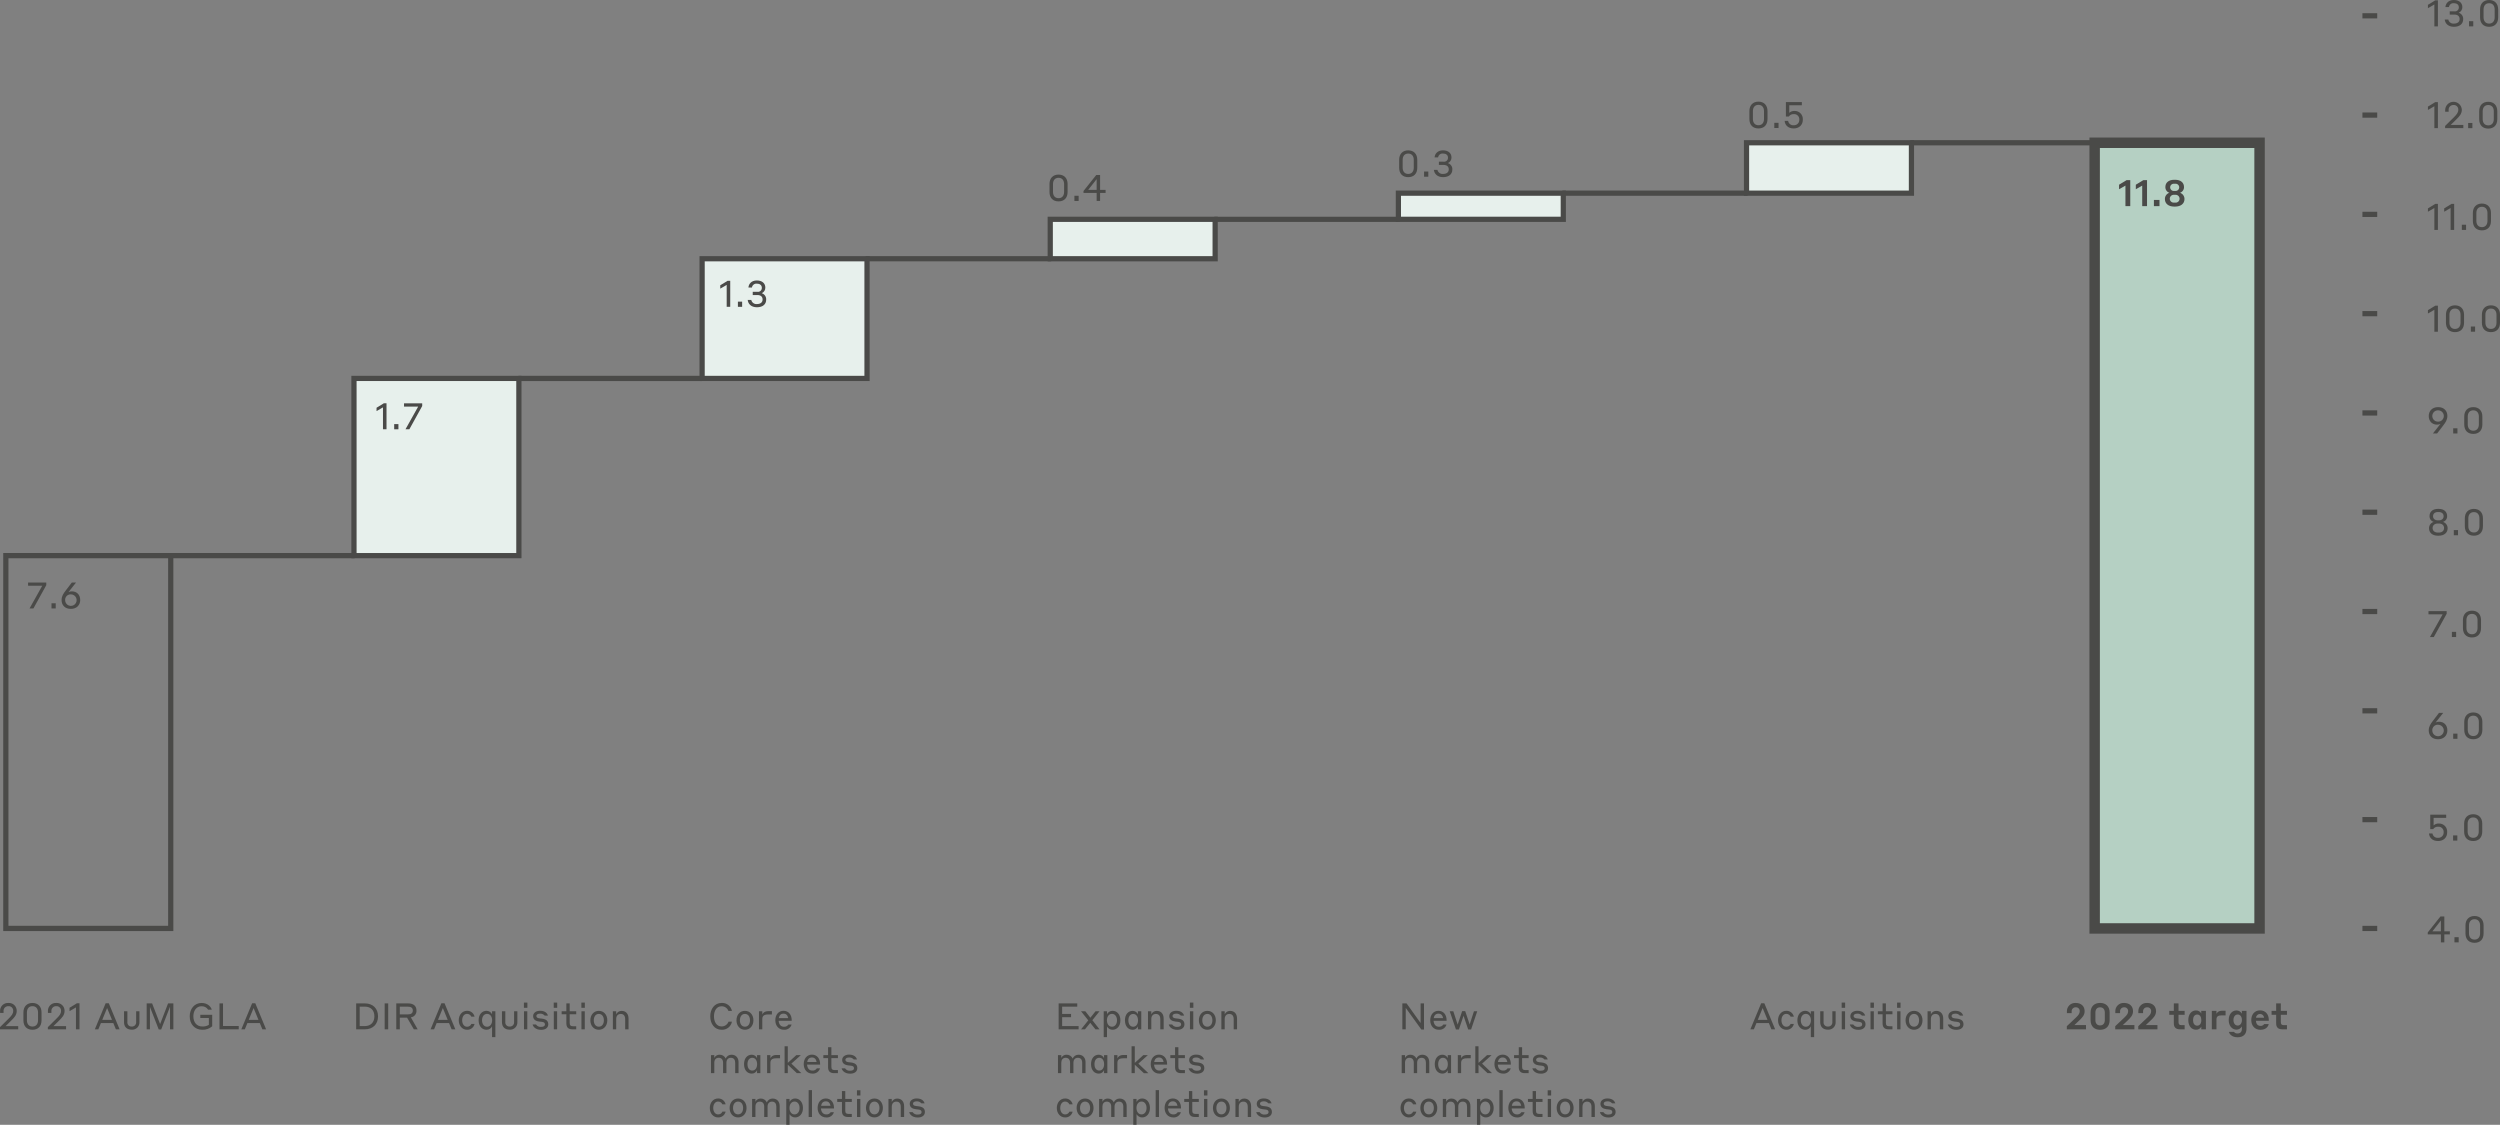 <?xml version="1.0" encoding="UTF-8"?>
<svg xmlns="http://www.w3.org/2000/svg" viewBox="0 0 883.598 397.554">
  <rect x="0" y="0" width="883.598" height="397.554" fill="#808080" stroke="none"/>
  <g id="Layer_1" data-name="Layer 1"/>
  <g id="Layer_2" data-name="Layer 2">
    <g id="Layer_1-2" data-name="Layer 1">
      <path d="M798.621,50.46h-58.284V328.147h58.284V50.46Z" style="fill: #b5d0c3; stroke: #4a4a48; stroke-width: 3.689px;"/>
      <path d="M675.575,50.46h-58.284v17.816h58.284v-17.816Z" style="fill: #e7f0ec; stroke: #4a4a48; stroke-width: 1.845px;"/>
      <path d="M552.528,68.276h-58.284v9.237h58.284v-9.237Z" style="fill: #e7f0ec; stroke: #4a4a48; stroke-width: 1.845px;"/>
      <path d="M429.483,77.513h-58.284v13.937h58.284v-13.937Z" style="fill: #e7f0ec; stroke: #4a4a48; stroke-width: 1.845px;"/>
      <path d="M306.438,91.45h-58.284v42.301h58.284v-42.301Z" style="fill: #e7f0ec; stroke: #4a4a48; stroke-width: 1.845px;"/>
      <path d="M183.392,133.751h-58.284v62.633h58.284v-62.633Z" style="fill: #e7f0ec; stroke: #4a4a48; stroke-width: 1.845px;"/>
      <path d="M60.346,196.384H2.062v131.763H60.346V196.384Z" style="fill: none; stroke: #4a4a48; stroke-width: 1.845px;"/>
      <path d="M834.973,328.149h5.229" style="fill: none; stroke: #4a4a48; stroke-width: 1.845px;"/>
      <path d="M834.973,251.228h5.229" style="fill: none; stroke: #4a4a48; stroke-width: 1.845px;"/>
      <path d="M834.973,289.687h5.229" style="fill: none; stroke: #4a4a48; stroke-width: 1.845px;"/>
      <path d="M834.973,216.134h5.229" style="fill: none; stroke: #4a4a48; stroke-width: 1.845px;"/>
      <path d="M834.973,181.043h5.229" style="fill: none; stroke: #4a4a48; stroke-width: 1.845px;"/>
      <path d="M834.973,145.953h5.229" style="fill: none; stroke: #4a4a48; stroke-width: 1.845px;"/>
      <path d="M834.973,110.861h5.229" style="fill: none; stroke: #4a4a48; stroke-width: 1.845px;"/>
      <path d="M834.973,75.769h5.229" style="fill: none; stroke: #4a4a48; stroke-width: 1.845px;"/>
      <path d="M834.973,40.678h5.229" style="fill: none; stroke: #4a4a48; stroke-width: 1.845px;"/>
      <path d="M834.973,5.586h5.229" style="fill: none; stroke: #4a4a48; stroke-width: 1.845px;"/>
      <path d="M675.574,50.46h64.762" style="fill: none; stroke: #4a4a48; stroke-linecap: round; stroke-linejoin: round; stroke-width: 1.845px;"/>
      <path d="M552.528,68.276h64.762" style="fill: none; stroke: #4a4a48; stroke-linecap: round; stroke-linejoin: round; stroke-width: 1.845px;"/>
      <path d="M861.649,9.321h-1.252V1.575l-2.272,1.317V1.704l2.595-1.588h.929V9.321Z" style="fill: #4a4a48;"/>
      <path d="M867.318,9.476c-2.169,0-3.15-1.33-3.254-2.582h1.253c.097,.445,.355,.838,.724,1.105,.369,.267,.824,.388,1.277,.341,1.226,0,2.001-.581,2.001-1.601,0-1.033-.685-1.588-1.872-1.588h-1.614v-1.136h1.652c.202,.029,.408,.012,.602-.049,.195-.061,.374-.164,.523-.303,.15-.138,.267-.308,.342-.498,.076-.189,.108-.393,.095-.596,0-.916-.723-1.446-1.755-1.446-.413-.041-.826,.08-1.151,.338-.326,.258-.538,.632-.592,1.043h-1.239c.064-1.175,.968-2.504,2.969-2.504,1.923,0,3.008,1.059,3.008,2.517,.01,.421-.107,.836-.334,1.19-.228,.354-.557,.632-.944,.798,.485,.15,.906,.46,1.192,.88,.286,.42,.421,.925,.383,1.431,0,1.587-1.201,2.659-3.266,2.659Z" style="fill: #4a4a48;"/>
      <path d="M872.65,7.487h1.498v1.833h-1.498v-1.833Z" style="fill: #4a4a48;"/>
      <path d="M882.953,3.343v2.788c0,2.208-1.304,3.344-3.202,3.344s-3.201-1.136-3.201-3.344V3.343c0-2.104,1.265-3.343,3.201-3.343s3.202,1.239,3.202,3.343Zm-1.24,2.776V3.356c0-1.278-.658-2.22-1.962-2.22s-1.962,.942-1.962,2.22v2.763c0,1.278,.658,2.22,1.962,2.22s1.962-.943,1.962-2.22Z" style="fill: #4a4a48;"/>
      <path d="M861.649,45.294h-1.252v-7.746l-2.272,1.317v-1.188l2.595-1.588h.929v9.205Z" style="fill: #4a4a48;"/>
      <path d="M870.635,45.294h-6.442v-.775l3.099-3.06c.994-.994,1.562-1.665,1.562-2.659,.017-.228-.015-.456-.095-.67-.08-.214-.205-.408-.367-.569-.162-.161-.357-.284-.572-.362-.214-.078-.443-.109-.67-.089-.235-.009-.468,.031-.685,.119-.217,.088-.413,.222-.574,.391-.162,.17-.285,.372-.362,.594-.077,.221-.105,.457-.083,.69v.594h-1.227v-.606c.007-.768,.314-1.504,.856-2.049,.542-.545,1.275-.857,2.043-.869,.769-.012,1.511,.277,2.069,.805,.558,.528,.888,1.253,.919,2.021,0,1.446-.878,2.363-2.001,3.46l-1.937,1.898h4.467v1.136Z" style="fill: #4a4a48;"/>
      <path d="M872.341,43.461h1.497v1.833h-1.497v-1.833Z" style="fill: #4a4a48;"/>
      <path d="M882.643,39.317v2.788c0,2.208-1.304,3.344-3.201,3.344s-3.202-1.136-3.202-3.344v-2.788c0-2.104,1.265-3.343,3.202-3.343s3.201,1.239,3.201,3.343Zm-1.239,2.776v-2.763c0-1.278-.658-2.22-1.962-2.22s-1.963,.942-1.963,2.22v2.763c0,1.278,.659,2.22,1.963,2.22s1.962-.943,1.962-2.22h0Z" style="fill: #4a4a48;"/>
      <path d="M861.649,81.265h-1.252v-7.746l-2.272,1.317v-1.188l2.595-1.588h.929v9.205Z" style="fill: #4a4a48;"/>
      <path d="M867.394,81.265h-1.252v-7.746l-2.272,1.317v-1.188l2.595-1.588h.929v9.205Z" style="fill: #4a4a48;"/>
      <path d="M870.106,79.432h1.498v1.833h-1.498v-1.833Z" style="fill: #4a4a48;"/>
      <path d="M880.408,75.288v2.788c0,2.208-1.304,3.344-3.202,3.344s-3.201-1.136-3.201-3.344v-2.788c0-2.104,1.265-3.343,3.201-3.343s3.202,1.239,3.202,3.343Zm-1.239,2.776v-2.763c0-1.278-.659-2.22-1.963-2.22s-1.962,.942-1.962,2.22v2.763c0,1.278,.658,2.22,1.962,2.22s1.963-.943,1.963-2.22Z" style="fill: #4a4a48;"/>
      <path d="M861.649,117.238h-1.252v-7.745l-2.272,1.316v-1.187l2.595-1.588h.929v9.204Z" style="fill: #4a4a48;"/>
      <path d="M870.893,111.261v2.788c0,2.208-1.304,3.344-3.201,3.344s-3.202-1.136-3.202-3.344v-2.788c0-2.104,1.265-3.343,3.202-3.343s3.201,1.239,3.201,3.343Zm-1.239,2.776v-2.763c0-1.278-.659-2.22-1.962-2.22s-1.963,.942-1.963,2.22v2.763c0,1.278,.659,2.22,1.963,2.22s1.962-.942,1.962-2.22Z" style="fill: #4a4a48;"/>
      <path d="M873.297,115.405h1.497v1.833h-1.497v-1.833Z" style="fill: #4a4a48;"/>
      <path d="M883.598,111.261v2.788c0,2.208-1.304,3.344-3.201,3.344s-3.202-1.136-3.202-3.344v-2.788c0-2.104,1.265-3.343,3.202-3.343s3.201,1.239,3.201,3.343Zm-1.239,2.776v-2.763c0-1.278-.658-2.22-1.962-2.22s-1.963,.942-1.963,2.22v2.763c0,1.278,.659,2.22,1.963,2.22s1.962-.942,1.962-2.22Z" style="fill: #4a4a48;"/>
      <path d="M861.366,153.209h-1.484l2.672-3.395c-.375,.19-.793,.284-1.214,.271-1.704,0-2.93-1.175-2.93-3.072,0-1.756,1.239-3.124,3.305-3.124,2.091,0,3.279,1.316,3.279,3.124,0,1.394-.671,2.336-1.485,3.395l-2.143,2.801Zm.349-4.182c.265,.003,.528-.046,.773-.145,.246-.099,.47-.246,.658-.432,.189-.186,.339-.408,.441-.653,.102-.244,.155-.506,.155-.771s-.053-.528-.155-.772c-.102-.244-.252-.466-.441-.652-.188-.186-.412-.333-.658-.432-.245-.099-.508-.149-.773-.145-.267-.007-.533,.04-.782,.137-.248,.098-.475,.244-.666,.43-.192,.187-.344,.41-.447,.656-.104,.246-.158,.511-.158,.778s.054,.531,.158,.777c.103,.247,.255,.469,.447,.656,.191,.186,.418,.333,.666,.43,.249,.098,.515,.144,.782,.138Z" style="fill: #4a4a48;"/>
      <path d="M867.06,151.376h1.498v1.833h-1.498v-1.833Z" style="fill: #4a4a48;"/>
      <path d="M877.363,147.232v2.788c0,2.208-1.304,3.344-3.202,3.344s-3.201-1.136-3.201-3.344v-2.788c0-2.104,1.265-3.343,3.201-3.343s3.202,1.239,3.202,3.343Zm-1.239,2.776v-2.763c0-1.278-.659-2.22-1.963-2.22s-1.962,.942-1.962,2.22v2.763c0,1.278,.659,2.22,1.962,2.22s1.963-.942,1.963-2.22Z" style="fill: #4a4a48;"/>
      <path d="M861.945,189.338h-.349c-1.911,0-3.085-1.085-3.085-2.634-.005-.501,.152-.99,.447-1.395s.714-.703,1.192-.851c-.438-.134-.818-.41-1.082-.783-.264-.374-.397-.825-.377-1.283,0-1.446,1.046-2.53,2.944-2.53h.336c1.91,0,2.943,1.084,2.943,2.53,.02,.458-.112,.909-.376,1.283-.264,.373-.645,.649-1.083,.783,.479,.148,.897,.446,1.192,.851,.296,.405,.452,.894,.448,1.395,0,1.549-1.201,2.634-3.15,2.634Zm-.336-4.312c-1.084,0-1.833,.62-1.833,1.601s.749,1.6,1.833,1.6h.387c1.098,0,1.833-.619,1.833-1.6s-.735-1.601-1.833-1.601h-.387Zm.026-4.054c-1.033,0-1.704,.581-1.704,1.472s.671,1.472,1.704,1.472h.336c1.032,0,1.704-.582,1.704-1.472s-.672-1.472-1.704-1.472h-.336Z" style="fill: #4a4a48;"/>
      <path d="M867.265,187.35h1.497v1.833h-1.497v-1.833Z" style="fill: #4a4a48;"/>
      <path d="M877.567,183.205v2.789c0,2.208-1.304,3.344-3.201,3.344s-3.202-1.136-3.202-3.344v-2.789c0-2.104,1.265-3.343,3.202-3.343s3.201,1.239,3.201,3.343Zm-1.239,2.776v-2.762c0-1.279-.659-2.221-1.962-2.221s-1.963,.942-1.963,2.221v2.762c0,1.278,.659,2.221,1.963,2.221s1.962-.943,1.962-2.221Z" style="fill: #4a4a48;"/>
      <path d="M860.203,225.154h-1.368l4.492-8.029h-5.009v-1.136h6.429v.942l-4.544,8.223Z" style="fill: #4a4a48;"/>
      <path d="M866.595,223.321h1.497v1.833h-1.497v-1.833Z" style="fill: #4a4a48;"/>
      <path d="M876.897,219.177v2.788c0,2.208-1.304,3.344-3.201,3.344s-3.202-1.136-3.202-3.344v-2.788c0-2.104,1.265-3.343,3.202-3.343s3.201,1.239,3.201,3.343Zm-1.239,2.776v-2.763c0-1.278-.659-2.22-1.962-2.22s-1.963,.942-1.963,2.22v2.763c0,1.277,.659,2.22,1.963,2.22s1.962-.943,1.962-2.22Z" style="fill: #4a4a48;"/>
      <path d="M861.689,261.282c-2.091,0-3.279-1.316-3.279-3.124,0-1.394,.671-2.349,1.485-3.395l2.143-2.801h1.484l-2.672,3.395c.376-.19,.793-.283,1.213-.271,1.704,0,2.931,1.174,2.931,3.072,0,1.756-1.239,3.124-3.305,3.124Zm0-5.137c-.268-.013-.537,.03-.788,.126s-.479,.244-.669,.434c-.191,.189-.34,.416-.438,.667-.098,.25-.143,.518-.132,.786-.005,.405,.111,.803,.332,1.142,.222,.339,.539,.605,.912,.763,.373,.158,.785,.201,1.183,.124,.397-.077,.763-.27,1.051-.556,.287-.285,.483-.65,.562-1.047,.08-.397,.039-.809-.117-1.183-.155-.374-.419-.693-.756-.917-.338-.224-.735-.342-1.14-.339Z" style="fill: #4a4a48;"/>
      <path d="M867.06,259.294h1.498v1.834h-1.498v-1.834Z" style="fill: #4a4a48;"/>
      <path d="M877.363,255.15v2.789c0,2.207-1.304,3.344-3.202,3.344s-3.201-1.137-3.201-3.344v-2.789c0-2.104,1.265-3.343,3.201-3.343s3.202,1.239,3.202,3.343Zm-1.239,2.776v-2.763c0-1.278-.659-2.22-1.963-2.22s-1.962,.942-1.962,2.22v2.763c0,1.278,.659,2.22,1.962,2.22s1.963-.942,1.963-2.22Z" style="fill: #4a4a48;"/>
      <path d="M858.951,287.933h5.628v1.136h-4.441v2.659c.25-.229,.543-.407,.862-.522,.32-.116,.658-.166,.997-.149,.396-.012,.79,.059,1.157,.207,.367,.149,.699,.373,.975,.657s.489,.623,.627,.994c.137,.372,.196,.767,.172,1.163v.141c0,1.782-1.291,3.034-3.215,3.034-2.104,0-3.111-1.29-3.214-2.685h1.226c.068,.465,.312,.886,.683,1.175,.37,.289,.838,.423,1.305,.374,.257,.017,.515-.021,.757-.109,.242-.089,.463-.227,.648-.405,.186-.179,.333-.394,.431-.632,.098-.238,.146-.494,.14-.752v-.129c.013-.259-.029-.518-.125-.76-.095-.242-.242-.46-.429-.64-.188-.18-.412-.318-.657-.403-.245-.086-.506-.118-.765-.094-.338-.024-.676,.042-.98,.192-.304,.15-.562,.378-.749,.66h-1.033v-5.112Z" style="fill: #4a4a48;"/>
      <path d="M867.02,295.265h1.498v1.834h-1.498v-1.834Z" style="fill: #4a4a48;"/>
      <path d="M877.324,291.121v2.789c0,2.207-1.304,3.343-3.202,3.343s-3.201-1.136-3.201-3.343v-2.789c0-2.104,1.265-3.343,3.201-3.343s3.202,1.239,3.202,3.343Zm-1.239,2.776v-2.763c0-1.278-.659-2.22-1.963-2.22s-1.962,.942-1.962,2.22v2.763c0,1.278,.658,2.22,1.962,2.22s1.963-.942,1.963-2.22Z" style="fill: #4a4a48;"/>
      <path d="M863.92,330.244v2.828h-1.213v-2.828h-4.647v-.683l4.492-5.655h1.368v5.254h1.95v1.084h-1.95Zm-1.213-1.084v-3.808l-2.995,3.808h2.995Z" style="fill: #4a4a48;"/>
      <path d="M867.498,331.239h1.497v1.833h-1.497v-1.833Z" style="fill: #4a4a48;"/>
      <path d="M877.799,327.095v2.788c0,2.208-1.303,3.344-3.201,3.344s-3.202-1.136-3.202-3.344v-2.788c0-2.104,1.266-3.344,3.202-3.344s3.201,1.24,3.201,3.344Zm-1.239,2.775v-2.762c0-1.279-.658-2.221-1.962-2.221s-1.962,.942-1.962,2.221v2.762c0,1.278,.658,2.221,1.962,2.221s1.962-.943,1.962-2.221Z" style="fill: #4a4a48;"/>
      <path d="M752.918,72.859h-1.704v-7.268l-2.259,1.291v-1.601l2.685-1.627h1.278v9.205Z" style="fill: #4a4a48;"/>
      <path d="M758.845,72.859h-1.704v-7.268l-2.259,1.291v-1.601l2.685-1.627h1.278v9.205Z" style="fill: #4a4a48;"/>
      <path d="M761.273,70.664h1.976v2.195h-1.976v-2.195Z" style="fill: #4a4a48;"/>
      <path d="M768.773,73.014h-.361c-2.014,0-3.253-1.084-3.253-2.633-.018-.495,.126-.982,.41-1.387,.284-.406,.693-.707,1.165-.859-.427-.141-.796-.419-1.05-.789-.254-.371-.38-.814-.358-1.263,0-1.471,1.098-2.543,3.112-2.543h.348c2.027,0,3.124,1.072,3.124,2.543,.02,.448-.107,.891-.361,1.261-.253,.37-.621,.648-1.046,.792,.469,.156,.875,.459,1.158,.863,.284,.404,.43,.889,.417,1.383,0,1.549-1.239,2.633-3.305,2.633Zm-.31-4.157c-.196-.027-.395-.011-.585,.046s-.365,.154-.514,.284c-.15,.13-.269,.291-.351,.471-.082,.18-.125,.376-.125,.574s.043,.394,.125,.574c.082,.18,.201,.341,.351,.471,.149,.13,.324,.227,.514,.284s.389,.072,.585,.046h.31c.196,.027,.396,.011,.586-.046s.365-.154,.514-.284c.149-.13,.269-.291,.351-.471,.082-.18,.124-.376,.124-.574s-.042-.394-.124-.574c-.082-.18-.202-.341-.351-.471-.149-.13-.324-.227-.514-.284s-.39-.072-.586-.046h-.31Zm.026-3.912c-.182-.028-.368-.016-.545,.035-.177,.051-.341,.139-.481,.259s-.252,.269-.329,.437c-.077,.167-.116,.35-.116,.534s.039,.366,.116,.534c.077,.168,.189,.316,.329,.437s.304,.209,.481,.259c.177,.051,.363,.063,.545,.035h.258c.183,.028,.369,.016,.546-.035,.177-.051,.341-.139,.481-.259,.139-.12,.252-.269,.328-.437,.077-.167,.117-.35,.117-.534s-.04-.366-.117-.534c-.076-.168-.189-.316-.328-.437-.14-.12-.304-.209-.481-.259-.177-.051-.363-.063-.546-.035h-.258Z" style="fill: #4a4a48;"/>
      <path d="M624.706,39.267v2.788c0,2.207-1.304,3.343-3.202,3.343s-3.201-1.136-3.201-3.343v-2.788c0-2.104,1.265-3.343,3.201-3.343s3.202,1.239,3.202,3.343Zm-1.24,2.775v-2.762c0-1.278-.658-2.22-1.962-2.22s-1.962,.942-1.962,2.22v2.762c0,1.278,.658,2.22,1.962,2.22s1.962-.942,1.962-2.22h0Z" style="fill: #4a4a48;"/>
      <path d="M627.107,43.411h1.498v1.832h-1.498v-1.832Z" style="fill: #4a4a48;"/>
      <path d="M631.214,36.079h5.629v1.136h-4.441v2.659c.25-.23,.543-.407,.862-.523,.319-.115,.658-.166,.997-.149,.396-.012,.79,.059,1.157,.208,.367,.149,.699,.372,.975,.657,.275,.284,.489,.623,.626,.994,.138,.371,.197,.767,.173,1.163v.142c0,1.781-1.291,3.033-3.215,3.033-2.104,0-3.111-1.291-3.214-2.685h1.226c.067,.465,.312,.886,.682,1.174,.371,.289,.839,.423,1.306,.375,.257,.016,.515-.021,.757-.11,.241-.089,.462-.226,.648-.405,.186-.178,.332-.393,.43-.632,.099-.238,.146-.494,.14-.751v-.129c.014-.259-.028-.519-.124-.761-.096-.242-.242-.46-.429-.64-.188-.18-.412-.318-.657-.403s-.506-.118-.765-.094c-.338-.024-.676,.043-.98,.192-.304,.15-.563,.378-.75,.66h-1.033v-5.112Z" style="fill: #4a4a48;"/>
      <path d="M500.918,56.483v2.788c0,2.207-1.304,3.343-3.202,3.343s-3.201-1.136-3.201-3.343v-2.788c0-2.104,1.265-3.343,3.201-3.343s3.202,1.239,3.202,3.343Zm-1.24,2.775v-2.762c0-1.278-.658-2.22-1.962-2.22s-1.962,.942-1.962,2.22v2.762c0,1.278,.658,2.22,1.962,2.22s1.962-.942,1.962-2.22h0Z" style="fill: #4a4a48;"/>
      <path d="M503.319,60.627h1.498v1.832h-1.498v-1.832Z" style="fill: #4a4a48;"/>
      <path d="M510.047,62.614c-2.169,0-3.15-1.329-3.253-2.582h1.252c.097,.445,.355,.839,.724,1.105,.369,.267,.824,.388,1.277,.34,1.226,0,2.001-.581,2.001-1.601,0-1.033-.684-1.588-1.872-1.588h-1.614v-1.136h1.653c.202,.029,.407,.012,.602-.049s.373-.164,.523-.303c.149-.139,.266-.309,.342-.498,.075-.189,.108-.393,.095-.596,0-.916-.723-1.446-1.756-1.446-.413-.041-.825,.08-1.151,.338-.325,.258-.537,.632-.592,1.043h-1.239c.065-1.174,.968-2.504,2.969-2.504,1.924,0,3.008,1.058,3.008,2.517,.01,.421-.106,.836-.334,1.19-.228,.354-.557,.632-.944,.798,.486,.15,.906,.46,1.192,.88,.287,.42,.422,.925,.383,1.431,0,1.588-1.2,2.659-3.266,2.659Z" style="fill: #4a4a48;"/>
      <path d="M377.334,65.049v2.788c0,2.207-1.304,3.343-3.202,3.343s-3.201-1.136-3.201-3.343v-2.788c0-2.104,1.265-3.344,3.201-3.344s3.202,1.239,3.202,3.344Zm-1.24,2.775v-2.763c0-1.278-.658-2.22-1.962-2.22s-1.962,.943-1.962,2.22v2.763c0,1.278,.658,2.221,1.962,2.221s1.962-.942,1.962-2.221Z" style="fill: #4a4a48;"/>
      <path d="M379.735,69.192h1.498v1.833h-1.498v-1.833Z" style="fill: #4a4a48;"/>
      <path d="M388.812,68.199v2.827h-1.214v-2.827h-4.647v-.685l4.493-5.654h1.368v5.254h1.949v1.084h-1.949Zm-1.214-1.084v-3.809l-2.994,3.809h2.994Z" style="fill: #4a4a48;"/>
      <path d="M258.092,108.446h-1.253v-7.745l-2.272,1.316v-1.187l2.595-1.588h.93v9.204Z" style="fill: #4a4a48;"/>
      <path d="M260.803,106.613h1.497v1.833h-1.497v-1.833Z" style="fill: #4a4a48;"/>
      <path d="M267.53,108.601c-2.168,0-3.149-1.329-3.253-2.582h1.252c.098,.445,.355,.839,.725,1.106,.369,.266,.823,.388,1.276,.34,1.227,0,2.001-.581,2.001-1.601,0-1.032-.684-1.587-1.871-1.587h-1.614v-1.136h1.652c.202,.028,.408,.012,.602-.049,.195-.061,.373-.164,.523-.303,.15-.138,.267-.308,.342-.498,.076-.189,.108-.393,.095-.596,0-.917-.723-1.446-1.755-1.446-.413-.041-.826,.08-1.151,.338-.325,.258-.538,.632-.592,1.043h-1.239c.064-1.174,.968-2.504,2.969-2.504,1.923,0,3.008,1.058,3.008,2.517,.01,.421-.107,.836-.335,1.19-.227,.355-.556,.633-.943,.798,.485,.15,.906,.46,1.192,.88,.286,.42,.421,.924,.383,1.431,0,1.588-1.201,2.659-3.267,2.659Z" style="fill: #4a4a48;"/>
      <path d="M11.809,215.051h-1.368l4.493-8.029h-5.009v-1.136h6.429v.942l-4.544,8.223Z" style="fill: #4a4a48;"/>
      <path d="M18.2,213.218h1.497v1.833h-1.497v-1.833Z" style="fill: #4a4a48;"/>
      <path d="M25.043,215.206c-2.091,0-3.279-1.317-3.279-3.124,0-1.394,.671-2.349,1.485-3.395l2.143-2.801h1.485l-2.672,3.395c.375-.19,.793-.284,1.213-.271,1.704,0,2.93,1.175,2.93,3.072,0,1.756-1.239,3.124-3.305,3.124Zm0-5.138c-.269-.013-.537,.03-.788,.127-.251,.096-.479,.244-.67,.433-.191,.19-.34,.417-.438,.667-.098,.251-.143,.519-.132,.787-.005,.405,.11,.803,.332,1.142s.539,.604,.912,.762c.373,.158,.785,.202,1.182,.125,.398-.077,.764-.27,1.051-.556,.287-.285,.483-.65,.562-1.047,.079-.398,.039-.809-.117-1.183-.156-.375-.419-.694-.757-.917-.338-.224-.734-.342-1.139-.34Z" style="fill: #4a4a48;"/>
      <path d="M136.61,151.729h-1.252v-7.746l-2.272,1.317v-1.188l2.595-1.588h.929v9.205Z" style="fill: #4a4a48;"/>
      <path d="M139.321,149.896h1.498v1.833h-1.498v-1.833Z" style="fill: #4a4a48;"/>
      <path d="M144.681,151.729h-1.369l4.493-8.03h-5.009v-1.136h6.429v.942l-4.544,8.224Z" style="fill: #4a4a48;"/>
      <path d="M6.442,363.803H0v-.774l3.098-3.06c.994-.994,1.562-1.665,1.562-2.659,.017-.228-.015-.457-.094-.67-.08-.214-.205-.409-.367-.569-.162-.161-.357-.285-.572-.363-.215-.078-.443-.108-.671-.089-.234-.01-.468,.031-.685,.119-.217,.088-.413,.222-.574,.391-.161,.17-.285,.373-.361,.594-.077,.221-.105,.457-.084,.69v.594H.026v-.607c-.023-.39,.037-.781,.176-1.146,.139-.365,.355-.697,.632-.972,.277-.276,.609-.49,.975-.628,.366-.137,.757-.196,1.147-.171,.384-.029,.771,.024,1.134,.154s.695,.335,.973,.602c.279,.266,.498,.588,.645,.945,.146,.357,.216,.74,.205,1.126,0,1.446-.878,2.362-2.001,3.459l-1.936,1.898H6.442v1.136Z" style="fill: #4a4a48;"/>
      <path d="M14.679,357.826v2.789c0,2.207-1.304,3.343-3.201,3.343s-3.201-1.136-3.201-3.343v-2.789c0-2.104,1.265-3.343,3.201-3.343s3.201,1.239,3.201,3.343Zm-1.239,2.776v-2.763c0-1.278-.658-2.22-1.962-2.22s-1.962,.942-1.962,2.22v2.763c0,1.278,.658,2.22,1.962,2.22s1.962-.942,1.962-2.22Z" style="fill: #4a4a48;"/>
      <path d="M23.356,363.803h-6.442v-.774l3.098-3.06c.994-.994,1.562-1.665,1.562-2.659,.017-.228-.015-.457-.095-.67-.08-.214-.205-.409-.367-.569-.162-.161-.357-.285-.572-.363-.214-.078-.443-.108-.671-.089-.234-.01-.468,.031-.685,.119-.217,.088-.413,.222-.574,.391-.161,.17-.285,.373-.361,.594-.077,.221-.105,.457-.084,.69v.594h-1.226v-.607c-.023-.39,.037-.781,.176-1.146,.139-.365,.355-.697,.632-.972,.277-.276,.609-.49,.975-.628,.366-.137,.757-.196,1.147-.171,.384-.029,.771,.024,1.134,.154,.363,.13,.694,.335,.973,.602,.279,.266,.498,.588,.645,.945,.146,.357,.216,.74,.205,1.126,0,1.446-.878,2.362-2.001,3.459l-1.936,1.898h4.467v1.136Z" style="fill: #4a4a48;"/>
      <path d="M28.096,363.803h-1.252v-7.745l-2.272,1.317v-1.188l2.595-1.588h.93v9.204Z" style="fill: #4a4a48;"/>
      <path d="M40.051,361.596h-4.389l-.904,2.207h-1.239l3.821-9.217h1.11l3.821,9.217h-1.317l-.904-2.207Zm-.478-1.136l-1.717-4.183-1.717,4.183h3.434Z" style="fill: #4a4a48;"/>
      <path d="M43.834,361.273v-3.847h1.188v3.782c-.026,.213-.004,.429,.063,.632,.068,.203,.18,.389,.328,.543,.148,.155,.329,.274,.529,.35,.2,.076,.415,.107,.628,.089,.213,.014,.426-.019,.624-.096,.199-.077,.378-.197,.526-.35,.148-.154,.26-.338,.329-.54,.069-.201,.093-.416,.07-.628v-3.782h1.162v3.847c.017,.358-.042,.716-.174,1.05-.131,.333-.331,.635-.587,.886-.256,.251-.562,.446-.898,.57-.336,.125-.695,.177-1.053,.154-1.807,0-2.737-1.072-2.737-2.66Z" style="fill: #4a4a48;"/>
      <path d="M56.591,361.944l2.814-7.306h1.872v9.165h-1.188v-7.978l-3.124,8.03h-.865l-3.098-7.952v7.9h-1.162v-9.165h1.924l2.827,7.306Z" style="fill: #4a4a48;"/>
      <path d="M71.479,363.958c-2.698,0-4.428-2.001-4.428-4.75,0-2.685,1.717-4.725,4.183-4.725,2.414,0,3.408,1.613,3.615,2.362h-1.291c-.25-.385-.595-.698-1.003-.908-.408-.211-.863-.311-1.321-.292-1.82,0-2.892,1.561-2.892,3.563,0,2.143,1.213,3.589,3.137,3.589,.82,.048,1.635-.155,2.337-.582v-2.427h-3.021v-1.122h4.208v4.066c-.974,.845-2.236,1.284-3.524,1.226Z" style="fill: #4a4a48;"/>
      <path d="M84.376,363.803h-6.803v-9.165h1.252v7.99h5.551v1.175Z" style="fill: #4a4a48;"/>
      <path d="M91.827,361.596h-4.389l-.904,2.207h-1.239l3.821-9.217h1.11l3.821,9.217h-1.316l-.904-2.207Zm-.478-1.136l-1.717-4.183-1.717,4.183h3.433Z" style="fill: #4a4a48;"/>
      <path d="M503.3,363.868h-.943l-5.512-7.629v7.564h-1.201v-9.165h1.498l4.957,6.945v-6.945h1.201v9.23Z" style="fill: #4a4a48;"/>
      <path d="M511.292,360.602v.181h-4.608c.064,1.187,.697,2.104,1.833,2.104,.315,.032,.634-.024,.919-.163,.285-.139,.526-.356,.695-.625h1.123c-.17,.58-.535,1.082-1.035,1.422-.499,.339-1.101,.494-1.702,.437-1.859,0-3.021-1.471-3.021-3.343,0-1.949,1.136-3.357,2.905-3.357,1.729,0,2.891,1.317,2.891,3.344Zm-4.57-.749h3.331c-.194-1.02-.736-1.588-1.652-1.588-.969,0-1.511,.607-1.679,1.588h0Z" style="fill: #4a4a48;"/>
      <path d="M517.271,359.014l-1.639,4.841h-1.046l-2.194-6.429h1.265l1.536,4.712,1.588-4.763h1.084l1.575,4.699,1.51-4.648h1.162l-2.168,6.429h-1.033l-1.64-4.841Z" style="fill: #4a4a48;"/>
      <path d="M496.587,379.298h-1.175v-6.377h1.175v.993c.16-.348,.419-.642,.745-.844s.705-.303,1.088-.292c.46-.023,.916,.094,1.308,.336,.392,.242,.701,.598,.887,1.02,.163-.408,.447-.756,.814-.999,.367-.242,.799-.366,1.238-.357,1.575,0,2.492,1.124,2.492,2.634v3.886h-1.188v-3.666c0-1.072-.503-1.769-1.536-1.769-1.02,0-1.562,.736-1.562,1.769v3.666h-1.188v-3.666c0-1.072-.529-1.769-1.549-1.769s-1.549,.736-1.549,1.769v3.666Z" style="fill: #4a4a48;"/>
      <path d="M511.692,378.252c-.156,.369-.421,.683-.761,.897-.339,.215-.735,.321-1.136,.304-1.524,0-2.698-1.227-2.698-3.331s1.174-3.344,2.698-3.344c.399-.007,.791,.104,1.128,.317,.337,.213,.605,.521,.769,.884v-1.059h1.175v6.378h-1.175v-1.046Zm-1.678-4.389c-1.11,0-1.704,.981-1.704,2.259s.594,2.259,1.704,2.259c1.085,0,1.704-.981,1.704-2.259s-.619-2.259-1.704-2.259Z" style="fill: #4a4a48;"/>
      <path d="M516.42,379.298h-1.175v-6.377h1.175v1.148c.168-.477,.736-1.2,2.169-1.2h1.226v1.174h-1.33c-1.484,0-2.065,.53-2.065,1.653v3.602Z" style="fill: #4a4a48;"/>
      <path d="M522.565,376.303v2.995h-1.136v-9.502h1.136v5.861l3.008-2.736h1.613l-3.356,3.007,3.524,3.37h-1.588l-3.201-2.995Z" style="fill: #4a4a48;"/>
      <path d="M533.991,376.096v.181h-4.609c.064,1.188,.697,2.104,1.833,2.104,.316,.033,.634-.024,.919-.163,.286-.139,.526-.355,.695-.624h1.123c-.169,.579-.535,1.082-1.035,1.421-.499,.339-1.101,.494-1.702,.438-1.859,0-3.021-1.472-3.021-3.344,0-1.949,1.136-3.357,2.905-3.357,1.73,0,2.892,1.317,2.892,3.344Zm-4.57-.749h3.33c-.193-1.02-.736-1.588-1.652-1.588-.968,0-1.511,.607-1.678,1.588Z" style="fill: #4a4a48;"/>
      <path d="M540.28,379.298h-1.369c-1.407,0-2.117-.697-2.117-2.079v-3.24h-1.665v-1.058h1.665v-2.789h1.175v2.789h2.311v1.058h-2.311v2.995c0,.878,.271,1.239,1.239,1.239h1.072v1.085Z" style="fill: #4a4a48;"/>
      <path d="M543.908,376.548c-1.252-.142-2.13-.736-2.13-1.911,0-1.136,1.007-1.897,2.453-1.897,2.091,0,2.634,1.2,2.801,1.716h-1.161c-.199-.237-.451-.425-.736-.546-.285-.121-.595-.173-.904-.151-.878,0-1.304,.362-1.304,.827,0,.477,.375,.748,1.136,.839l.891,.103c1.51,.194,2.182,.852,2.182,2.001,0,1.11-.878,1.95-2.518,1.95-2.155,0-2.917-1.317-3.02-1.898h1.2c.194,.297,.467,.534,.789,.685,.321,.151,.679,.208,1.031,.167,.917,0,1.343-.349,1.343-.852,0-.555-.297-.839-1.136-.93l-.917-.103Z" style="fill: #4a4a48;"/>
      <path d="M497.904,389.331c-1.02,0-1.692,.981-1.692,2.272,0,1.278,.672,2.272,1.704,2.272,.327,.016,.65-.07,.925-.246s.489-.432,.612-.735h1.136c-.131,.603-.471,1.14-.96,1.516-.49,.376-1.096,.566-1.713,.536-1.665,0-2.917-1.42-2.917-3.343,0-1.936,1.239-3.356,2.905-3.356,.62-.031,1.23,.16,1.722,.538,.492,.379,.833,.92,.963,1.527h-1.149c-.126-.3-.341-.555-.615-.73-.275-.175-.596-.263-.921-.251Z" style="fill: #4a4a48;"/>
      <path d="M507.987,391.603c0,1.897-1.188,3.343-2.995,3.343s-2.995-1.446-2.995-3.343,1.188-3.344,2.995-3.344,2.995,1.446,2.995,3.344Zm-1.214,0c0-1.252-.619-2.259-1.781-2.259s-1.782,1.007-1.782,2.259,.607,2.259,1.782,2.259c1.162,0,1.781-1.007,1.781-2.259Z" style="fill: #4a4a48;"/>
      <path d="M511.126,394.791h-1.175v-6.377h1.175v.994c.16-.348,.419-.642,.745-.844,.326-.202,.705-.303,1.088-.292,.46-.023,.916,.094,1.308,.336,.392,.242,.701,.598,.887,1.02,.163-.408,.447-.756,.814-.999,.367-.242,.799-.366,1.238-.357,1.575,0,2.492,1.123,2.492,2.634v3.885h-1.188v-3.666c0-1.071-.503-1.768-1.536-1.768-1.02,0-1.562,.735-1.562,1.768v3.666h-1.188v-3.666c0-1.071-.529-1.768-1.549-1.768s-1.549,.735-1.549,1.768v3.666Z" style="fill: #4a4a48;"/>
      <path d="M523.185,397.554h-1.162v-9.14h1.162v1.046c.18-.372,.463-.684,.815-.9,.353-.215,.76-.324,1.173-.313,1.498,0,2.75,1.239,2.75,3.356,0,2.104-1.252,3.343-2.75,3.343-.404,.005-.801-.099-1.151-.302-.35-.202-.639-.494-.837-.846v3.756Zm1.756-3.679c1.097,0,1.781-.994,1.781-2.272,0-1.291-.684-2.272-1.781-2.272s-1.782,.981-1.782,2.272c0,1.278,.685,2.272,1.782,2.272h0Z" style="fill: #4a4a48;"/>
      <path d="M529.938,385.29h1.175v9.501h-1.175v-9.501Z" style="fill: #4a4a48;"/>
      <path d="M538.898,391.59v.181h-4.609c.065,1.187,.697,2.104,1.833,2.104,.316,.033,.635-.023,.92-.163,.285-.139,.526-.355,.694-.625h1.123c-.169,.58-.535,1.082-1.034,1.421-.5,.34-1.102,.494-1.703,.438-1.859,0-3.02-1.471-3.02-3.343,0-1.95,1.136-3.356,2.904-3.356,1.73,0,2.892,1.316,2.892,3.343Zm-4.57-.749h3.331c-.194-1.019-.736-1.587-1.653-1.587-.968,0-1.51,.606-1.678,1.587Z" style="fill: #4a4a48;"/>
      <path d="M545.186,394.791h-1.368c-1.408,0-2.118-.697-2.118-2.078v-3.24h-1.665v-1.059h1.665v-2.788h1.175v2.788h2.311v1.059h-2.311v2.995c0,.878,.271,1.239,1.239,1.239h1.072v1.084Z" style="fill: #4a4a48;"/>
      <path d="M547.006,385.342h1.226v1.846h-1.226v-1.846Zm.026,3.072h1.174v6.377h-1.174v-6.377Z" style="fill: #4a4a48;"/>
      <path d="M556.173,391.603c0,1.897-1.187,3.343-2.994,3.343s-2.995-1.446-2.995-3.343,1.187-3.344,2.995-3.344,2.994,1.446,2.994,3.344Zm-1.213,0c0-1.252-.62-2.259-1.781-2.259s-1.782,1.007-1.782,2.259,.607,2.259,1.782,2.259c1.161,0,1.781-1.007,1.781-2.259Z" style="fill: #4a4a48;"/>
      <path d="M559.312,394.791h-1.174v-6.377h1.174v1.072c.165-.367,.434-.678,.774-.893,.339-.216,.735-.327,1.137-.321,1.485,0,2.453,1.007,2.453,2.724v3.795h-1.188v-3.575c0-1.239-.581-1.859-1.549-1.859-1.02,0-1.627,.658-1.627,1.859v3.575Z" style="fill: #4a4a48;"/>
      <path d="M567.795,392.042c-1.252-.142-2.13-.736-2.13-1.911,0-1.136,1.007-1.898,2.453-1.898,2.091,0,2.633,1.201,2.801,1.718h-1.162c-.198-.238-.45-.425-.735-.547-.285-.121-.595-.172-.904-.15-.878,0-1.304,.361-1.304,.826,0,.477,.374,.749,1.136,.839l.891,.103c1.51,.194,2.181,.852,2.181,2.001,0,1.11-.877,1.949-2.517,1.949-2.156,0-2.917-1.317-3.021-1.897h1.201c.194,.297,.467,.535,.789,.685,.321,.151,.678,.208,1.031,.167,.917,0,1.343-.349,1.343-.852,0-.556-.297-.84-1.136-.93l-.917-.103Z" style="fill: #4a4a48;"/>
      <path d="M125.881,354.637h3.059c2.853,0,4.674,1.795,4.674,4.583,0,2.737-1.782,4.583-4.674,4.583h-3.059v-9.166Zm1.252,1.149v6.868h1.807c2.105,0,3.383-1.342,3.383-3.434,0-2.168-1.278-3.434-3.383-3.434h-1.807Z" style="fill: #4a4a48;"/>
      <path d="M135.952,354.637h1.252v9.166h-1.252v-9.166Z" style="fill: #4a4a48;"/>
      <path d="M140.058,354.637h4.131c1.949,0,3.007,.878,3.007,2.518,.043,.581-.14,1.155-.51,1.605-.371,.449-.9,.739-1.478,.809l2.414,4.234h-1.355l-2.401-4.131h-2.556v4.131h-1.252v-9.166Zm1.252,1.162v2.724h2.866c1.123,0,1.729-.426,1.729-1.368,0-.93-.606-1.356-1.729-1.356h-2.866Z" style="fill: #4a4a48;"/>
      <path d="M158.714,361.596h-4.389l-.904,2.207h-1.239l3.821-9.217h1.11l3.821,9.217h-1.317l-.903-2.207Zm-.478-1.136l-1.717-4.183-1.717,4.183h3.434Z" style="fill: #4a4a48;"/>
      <path d="M165.041,358.342c-1.02,0-1.691,.982-1.691,2.273,0,1.277,.671,2.272,1.704,2.272,.326,.015,.649-.071,.925-.246,.275-.176,.489-.433,.611-.736h1.136c-.13,.603-.47,1.14-.96,1.516-.489,.376-1.096,.566-1.712,.537-1.665,0-2.917-1.42-2.917-3.343,0-1.937,1.239-3.357,2.904-3.357,.62-.031,1.231,.16,1.723,.539,.492,.378,.833,.919,.962,1.527h-1.149c-.126-.301-.34-.555-.615-.731-.274-.175-.595-.262-.921-.251Z" style="fill: #4a4a48;"/>
      <path d="M173.912,362.744c-.17,.375-.447,.69-.797,.906-.349,.216-.755,.323-1.166,.308-1.536,0-2.788-1.239-2.788-3.343,0-2.118,1.252-3.357,2.788-3.357,.409-.003,.809,.11,1.156,.324,.347,.215,.627,.523,.807,.89v-1.046h1.174v9.14h-1.174v-3.822Zm-1.756-4.401c-1.123,0-1.781,.981-1.781,2.272,0,1.277,.658,2.272,1.781,2.272,1.097,0,1.782-.995,1.782-2.272,0-1.291-.685-2.272-1.782-2.272Z" style="fill: #4a4a48;"/>
      <path d="M177.411,361.273v-3.847h1.188v3.782c-.026,.213-.004,.429,.063,.632,.068,.203,.18,.388,.328,.543,.149,.154,.33,.274,.53,.35,.2,.076,.414,.106,.628,.089,.212,.014,.426-.019,.624-.096,.199-.077,.378-.197,.526-.351,.147-.153,.259-.337,.328-.539,.069-.201,.093-.416,.071-.628v-3.782h1.162v3.847c.017,.358-.043,.715-.174,1.049-.131,.334-.331,.636-.587,.887-.256,.251-.562,.445-.898,.57-.336,.124-.694,.177-1.052,.153-1.807,0-2.737-1.071-2.737-2.659Z" style="fill: #4a4a48;"/>
      <path d="M185.171,354.353h1.226v1.847h-1.226v-1.847Zm.026,3.073h1.174v6.377h-1.174v-6.377Z" style="fill: #4a4a48;"/>
      <path d="M190.555,361.054c-1.252-.143-2.13-.737-2.13-1.911,0-1.136,1.007-1.898,2.453-1.898,2.091,0,2.633,1.201,2.801,1.717h-1.162c-.198-.238-.451-.425-.736-.546-.285-.121-.594-.173-.903-.151-.878,0-1.304,.362-1.304,.826,0,.478,.374,.749,1.136,.839l.891,.103c1.51,.194,2.181,.852,2.181,2.002,0,1.11-.878,1.949-2.517,1.949-2.156,0-2.918-1.317-3.021-1.898h1.201c.194,.298,.467,.535,.788,.686,.322,.15,.679,.208,1.032,.166,.916,0,1.342-.349,1.342-.852,0-.555-.296-.839-1.136-.929l-.916-.103Z" style="fill: #4a4a48;"/>
      <path d="M195.707,354.353h1.226v1.847h-1.226v-1.847Zm.026,3.073h1.175v6.377h-1.175v-6.377Z" style="fill: #4a4a48;"/>
      <path d="M203.659,363.803h-1.369c-1.407,0-2.117-.697-2.117-2.078v-3.241h-1.665v-1.058h1.665v-2.789h1.175v2.789h2.311v1.058h-2.311v2.995c0,.878,.271,1.239,1.239,1.239h1.072v1.085Z" style="fill: #4a4a48;"/>
      <path d="M205.48,354.353h1.227v1.847h-1.227v-1.847Zm.026,3.073h1.175v6.377h-1.175v-6.377Z" style="fill: #4a4a48;"/>
      <path d="M214.646,360.615c0,1.897-1.188,3.343-2.995,3.343s-2.995-1.446-2.995-3.343,1.188-3.344,2.995-3.344,2.995,1.446,2.995,3.344Zm-1.213,0c0-1.253-.62-2.26-1.782-2.26s-1.781,1.007-1.781,2.26,.606,2.258,1.781,2.258c1.162,0,1.782-1.007,1.782-2.258Z" style="fill: #4a4a48;"/>
      <path d="M217.786,363.803h-1.175v-6.377h1.175v1.071c.165-.367,.434-.677,.773-.893,.34-.216,.735-.327,1.138-.32,1.484,0,2.452,1.007,2.452,2.724v3.795h-1.187v-3.576c0-1.239-.581-1.859-1.549-1.859-1.02,0-1.627,.658-1.627,1.859v3.576Z" style="fill: #4a4a48;"/>
      <path d="M251.028,359.22c0-2.633,1.549-4.738,3.989-4.738,.854-.063,1.701,.191,2.379,.712,.679,.522,1.142,1.275,1.3,2.116h-1.239c-.183-.496-.517-.921-.955-1.218-.437-.296-.957-.448-1.485-.435-1.768,0-2.672,1.653-2.672,3.563s.904,3.563,2.672,3.563c.535,.011,1.059-.145,1.501-.445,.442-.301,.779-.732,.965-1.233h1.213c-.158,.843-.62,1.599-1.298,2.124-.678,.526-1.525,.785-2.381,.729-2.453,0-3.989-2.092-3.989-4.738Z" style="fill: #4a4a48;"/>
      <path d="M266.288,360.615c0,1.897-1.188,3.343-2.995,3.343s-2.995-1.446-2.995-3.343,1.187-3.344,2.995-3.344,2.995,1.446,2.995,3.344Zm-1.214,0c0-1.253-.619-2.26-1.781-2.26s-1.782,1.007-1.782,2.26,.607,2.258,1.782,2.258c1.162,0,1.781-1.007,1.781-2.258Z" style="fill: #4a4a48;"/>
      <path d="M269.428,363.803h-1.175v-6.377h1.175v1.149c.167-.478,.735-1.201,2.168-1.201h1.227v1.175h-1.33c-1.484,0-2.065,.529-2.065,1.652v3.602Z" style="fill: #4a4a48;"/>
      <path d="M279.821,360.601v.181h-4.609c.065,1.188,.697,2.105,1.833,2.105,.316,.032,.635-.024,.92-.163s.525-.356,.694-.625h1.123c-.169,.579-.535,1.082-1.035,1.421-.499,.339-1.101,.494-1.702,.438-1.859,0-3.021-1.472-3.021-3.343,0-1.95,1.136-3.357,2.905-3.357,1.73,0,2.892,1.317,2.892,3.343Zm-4.57-.748h3.33c-.193-1.02-.735-1.588-1.652-1.588-.968,0-1.51,.606-1.678,1.588Z" style="fill: #4a4a48;"/>
      <path d="M252.461,379.297h-1.175v-6.377h1.175v.994c.16-.348,.419-.642,.745-.844,.326-.202,.705-.303,1.088-.292,.46-.023,.916,.094,1.308,.336,.392,.242,.701,.598,.887,1.019,.163-.407,.447-.756,.814-.998,.367-.242,.799-.367,1.238-.357,1.575,0,2.492,1.123,2.492,2.634v3.885h-1.188v-3.666c0-1.071-.503-1.768-1.536-1.768-1.02,0-1.562,.735-1.562,1.768v3.666h-1.188v-3.666c0-1.071-.529-1.768-1.549-1.768s-1.549,.735-1.549,1.768v3.666Z" style="fill: #4a4a48;"/>
      <path d="M267.566,378.252c-.156,.369-.422,.682-.761,.897-.339,.214-.735,.32-1.136,.303-1.524,0-2.698-1.226-2.698-3.331s1.174-3.343,2.698-3.343c.399-.007,.791,.104,1.128,.317,.337,.213,.605,.52,.769,.883v-1.058h1.175v6.377h-1.175v-1.045Zm-1.678-4.389c-1.11,0-1.704,.981-1.704,2.258s.594,2.26,1.704,2.26c1.085,0,1.704-.981,1.704-2.26s-.619-2.258-1.704-2.258Z" style="fill: #4a4a48;"/>
      <path d="M272.294,379.297h-1.175v-6.377h1.175v1.149c.168-.478,.736-1.201,2.169-1.201h1.226v1.175h-1.33c-1.484,0-2.065,.529-2.065,1.653v3.601Z" style="fill: #4a4a48;"/>
      <path d="M278.439,376.302v2.995h-1.136v-9.501h1.136v5.861l3.008-2.737h1.613l-3.356,3.008,3.524,3.369h-1.588l-3.201-2.995Z" style="fill: #4a4a48;"/>
      <path d="M289.865,376.096v.18h-4.609c.065,1.188,.697,2.105,1.833,2.105,.316,.033,.634-.024,.92-.163,.285-.139,.525-.356,.694-.625h1.123c-.169,.58-.535,1.082-1.035,1.421-.499,.339-1.101,.494-1.702,.438-1.859,0-3.021-1.472-3.021-3.343,0-1.95,1.136-3.357,2.905-3.357,1.73,0,2.892,1.317,2.892,3.344Zm-4.57-.749h3.33c-.193-1.02-.736-1.588-1.652-1.588-.968,0-1.51,.607-1.678,1.588Z" style="fill: #4a4a48;"/>
      <path d="M296.154,379.297h-1.369c-1.407,0-2.117-.697-2.117-2.078v-3.24h-1.665v-1.059h1.665v-2.788h1.175v2.788h2.311v1.059h-2.311v2.994c0,.878,.271,1.24,1.239,1.24h1.072v1.084Z" style="fill: #4a4a48;"/>
      <path d="M299.782,376.548c-1.252-.143-2.13-.736-2.13-1.911,0-1.136,1.007-1.898,2.453-1.898,2.091,0,2.634,1.201,2.801,1.717h-1.161c-.199-.237-.451-.425-.736-.546s-.595-.173-.904-.151c-.878,0-1.304,.362-1.304,.827,0,.477,.375,.748,1.136,.838l.891,.104c1.51,.194,2.182,.852,2.182,2.001,0,1.11-.878,1.949-2.518,1.949-2.155,0-2.917-1.317-3.02-1.897h1.2c.194,.297,.467,.534,.789,.685,.322,.15,.679,.208,1.031,.167,.917,0,1.343-.349,1.343-.852,0-.556-.297-.84-1.136-.93l-.917-.103Z" style="fill: #4a4a48;"/>
      <path d="M253.778,389.33c-1.02,0-1.692,.982-1.692,2.272,0,1.279,.672,2.273,1.705,2.273,.326,.015,.649-.071,.924-.246,.275-.176,.489-.433,.612-.736h1.136c-.131,.603-.471,1.141-.96,1.516-.49,.376-1.096,.567-1.712,.537-1.666,0-2.918-1.42-2.918-3.344,0-1.936,1.239-3.356,2.905-3.356,.62-.031,1.23,.16,1.722,.539,.492,.378,.833,.919,.963,1.527h-1.149c-.126-.301-.341-.555-.615-.731-.275-.175-.596-.262-.921-.251Z" style="fill: #4a4a48;"/>
      <path d="M263.861,391.603c0,1.897-1.188,3.343-2.995,3.343s-2.995-1.446-2.995-3.343,1.188-3.344,2.995-3.344,2.995,1.446,2.995,3.344Zm-1.213,0c0-1.252-.62-2.259-1.782-2.259s-1.781,1.007-1.781,2.259,.606,2.259,1.781,2.259c1.162,0,1.782-1.007,1.782-2.259Z" style="fill: #4a4a48;"/>
      <path d="M267,394.791h-1.175v-6.377h1.175v.994c.16-.349,.419-.642,.745-.844,.326-.202,.705-.304,1.088-.292,.46-.023,.916,.094,1.308,.336s.701,.598,.887,1.02c.163-.408,.447-.757,.814-.999s.799-.367,1.238-.357c1.575,0,2.492,1.123,2.492,2.633v3.886h-1.188v-3.666c0-1.072-.503-1.769-1.536-1.769-1.02,0-1.562,.736-1.562,1.769v3.666h-1.188v-3.666c0-1.072-.529-1.769-1.549-1.769s-1.549,.736-1.549,1.769v3.666Z" style="fill: #4a4a48;"/>
      <path d="M279.06,397.554h-1.162v-9.14h1.162v1.046c.18-.373,.463-.685,.815-.9,.353-.215,.76-.324,1.173-.314,1.498,0,2.75,1.239,2.75,3.356,0,2.105-1.252,3.344-2.75,3.344-.404,.005-.802-.099-1.151-.302-.35-.202-.639-.495-.837-.847v3.757Zm1.756-3.679c1.097,0,1.781-.994,1.781-2.273,0-1.29-.684-2.272-1.781-2.272s-1.782,.982-1.782,2.272c0,1.279,.685,2.273,1.782,2.273Z" style="fill: #4a4a48;"/>
      <path d="M285.812,385.29h1.175v9.501h-1.175v-9.501Z" style="fill: #4a4a48;"/>
      <path d="M294.772,391.59v.181h-4.609c.065,1.187,.697,2.104,1.833,2.104,.316,.032,.635-.024,.92-.163,.285-.139,.525-.356,.694-.625h1.123c-.169,.58-.535,1.082-1.034,1.422-.5,.339-1.102,.494-1.703,.437-1.859,0-3.02-1.471-3.02-3.343,0-1.95,1.136-3.357,2.904-3.357,1.73,0,2.892,1.317,2.892,3.344Zm-4.57-.749h3.331c-.194-1.02-.736-1.588-1.653-1.588-.968,0-1.51,.607-1.678,1.588Z" style="fill: #4a4a48;"/>
      <path d="M301.06,394.791h-1.368c-1.408,0-2.118-.697-2.118-2.078v-3.24h-1.665v-1.059h1.665v-2.788h1.175v2.788h2.311v1.059h-2.311v2.995c0,.878,.271,1.239,1.24,1.239h1.071v1.084Z" style="fill: #4a4a48;"/>
      <path d="M302.881,385.342h1.226v1.846h-1.226v-1.846Zm.026,3.072h1.174v6.377h-1.174v-6.377Z" style="fill: #4a4a48;"/>
      <path d="M312.048,391.603c0,1.897-1.188,3.343-2.995,3.343s-2.995-1.446-2.995-3.343,1.187-3.344,2.995-3.344,2.995,1.446,2.995,3.344Zm-1.214,0c0-1.252-.62-2.259-1.781-2.259s-1.782,1.007-1.782,2.259,.607,2.259,1.782,2.259c1.161,0,1.781-1.007,1.781-2.259h0Z" style="fill: #4a4a48;"/>
      <path d="M315.186,394.791h-1.174v-6.377h1.174v1.071c.165-.367,.434-.677,.774-.893,.339-.216,.735-.327,1.137-.32,1.485,0,2.453,1.007,2.453,2.724v3.795h-1.188v-3.576c0-1.239-.581-1.859-1.549-1.859-1.02,0-1.627,.659-1.627,1.859v3.576Z" style="fill: #4a4a48;"/>
      <path d="M323.669,392.041c-1.252-.141-2.13-.735-2.13-1.91,0-1.136,1.007-1.898,2.453-1.898,2.091,0,2.633,1.201,2.801,1.717h-1.162c-.198-.238-.45-.425-.735-.546s-.595-.173-.904-.151c-.878,0-1.304,.361-1.304,.826,0,.478,.374,.749,1.136,.84l.891,.103c1.51,.193,2.181,.852,2.181,2.001,0,1.11-.877,1.949-2.517,1.949-2.156,0-2.917-1.317-3.021-1.898h1.201c.194,.298,.467,.535,.789,.686,.321,.15,.678,.208,1.031,.166,.917,0,1.343-.348,1.343-.852,0-.555-.297-.839-1.136-.929l-.917-.104Z" style="fill: #4a4a48;"/>
      <path d="M374.161,354.638h6.584v1.162h-5.345v2.556h3.15v1.162h-3.15v3.124h5.823v1.161h-7.062v-9.165Z" style="fill: #4a4a48;"/>
      <path d="M385.329,361.506l-1.859,2.297h-1.381l2.543-3.175-2.556-3.202h1.523l1.782,2.272,1.82-2.272h1.407l-2.53,3.15,2.53,3.227h-1.446l-1.833-2.297Z" style="fill: #4a4a48;"/>
      <path d="M391.256,366.566h-1.162v-9.14h1.162v1.046c.179-.373,.462-.685,.815-.9,.352-.215,.76-.324,1.173-.314,1.497,0,2.749,1.239,2.749,3.357,0,2.104-1.252,3.343-2.749,3.343-.404,.005-.802-.099-1.152-.302-.35-.202-.639-.495-.836-.847v3.757Zm1.755-3.679c1.098,0,1.782-.994,1.782-2.272,0-1.291-.684-2.273-1.782-2.273s-1.781,.982-1.781,2.273c0,1.278,.684,2.272,1.781,2.272Z" style="fill: #4a4a48;"/>
      <path d="M402.192,362.757c-.156,.37-.421,.683-.761,.898-.339,.214-.735,.32-1.136,.303-1.524,0-2.698-1.226-2.698-3.33s1.174-3.344,2.698-3.344c.399-.007,.791,.103,1.128,.317,.337,.213,.605,.52,.769,.884v-1.059h1.175v6.377h-1.175v-1.046Zm-1.678-4.389c-1.11,0-1.704,.981-1.704,2.26s.594,2.259,1.704,2.259c1.085,0,1.704-.982,1.704-2.259s-.619-2.26-1.704-2.26Z" style="fill: #4a4a48;"/>
      <path d="M406.918,363.803h-1.175v-6.377h1.175v1.071c.165-.367,.434-.677,.773-.893,.34-.216,.735-.327,1.137-.32,1.485,0,2.453,1.007,2.453,2.724v3.795h-1.187v-3.576c0-1.239-.581-1.859-1.55-1.859-1.019,0-1.626,.659-1.626,1.859v3.576Z" style="fill: #4a4a48;"/>
      <path d="M415.401,361.053c-1.253-.141-2.13-.735-2.13-1.91,0-1.136,1.006-1.898,2.452-1.898,2.092,0,2.634,1.201,2.802,1.717h-1.162c-.199-.238-.451-.425-.736-.546-.285-.121-.595-.173-.904-.151-.878,0-1.304,.361-1.304,.826,0,.478,.375,.749,1.136,.84l.891,.103c1.511,.193,2.182,.852,2.182,2.001,0,1.11-.878,1.949-2.517,1.949-2.156,0-2.918-1.317-3.021-1.898h1.2c.194,.298,.467,.535,.789,.686,.322,.15,.679,.208,1.032,.166,.916,0,1.342-.348,1.342-.852,0-.555-.297-.839-1.136-.929l-.916-.104Z" style="fill: #4a4a48;"/>
      <path d="M420.553,354.354h1.226v1.846h-1.226v-1.846Zm.025,3.072h1.175v6.377h-1.175v-6.377Z" style="fill: #4a4a48;"/>
      <path d="M429.719,360.615c0,1.898-1.187,3.343-2.995,3.343s-2.995-1.445-2.995-3.343,1.188-3.344,2.995-3.344,2.995,1.446,2.995,3.344Zm-1.213,0c0-1.252-.62-2.259-1.782-2.259s-1.781,1.007-1.781,2.259,.607,2.259,1.781,2.259c1.162,0,1.782-1.007,1.782-2.259Z" style="fill: #4a4a48;"/>
      <path d="M432.856,363.803h-1.174v-6.377h1.174v1.071c.165-.367,.434-.677,.774-.893,.339-.216,.735-.327,1.137-.32,1.485,0,2.453,1.007,2.453,2.724v3.795h-1.188v-3.576c0-1.239-.581-1.859-1.549-1.859-1.02,0-1.627,.659-1.627,1.859v3.576Z" style="fill: #4a4a48;"/>
      <path d="M375.103,379.298h-1.174v-6.378h1.174v.994c.161-.348,.42-.642,.746-.844s.704-.303,1.088-.292c.46-.023,.916,.094,1.308,.336,.392,.242,.701,.598,.886,1.02,.164-.408,.448-.756,.815-.999,.366-.242,.798-.366,1.238-.357,1.575,0,2.491,1.124,2.491,2.634v3.886h-1.187v-3.667c0-1.071-.504-1.769-1.537-1.769-1.019,0-1.562,.737-1.562,1.769v3.667h-1.187v-3.667c0-1.071-.53-1.769-1.549-1.769s-1.55,.737-1.55,1.769v3.667Z" style="fill: #4a4a48;"/>
      <path d="M390.209,378.252c-.156,.369-.422,.683-.761,.897-.339,.215-.736,.321-1.137,.304-1.523,0-2.698-1.227-2.698-3.331s1.175-3.344,2.698-3.344c.399-.007,.791,.103,1.129,.317,.337,.213,.604,.521,.769,.884v-1.059h1.175v6.378h-1.175v-1.046Zm-1.678-4.389c-1.11,0-1.704,.981-1.704,2.259s.594,2.259,1.704,2.259c1.084,0,1.704-.981,1.704-2.259s-.62-2.259-1.704-2.259Z" style="fill: #4a4a48;"/>
      <path d="M394.936,379.298h-1.174v-6.378h1.174v1.149c.168-.477,.736-1.2,2.169-1.2h1.227v1.174h-1.33c-1.485,0-2.066,.53-2.066,1.653v3.602Z" style="fill: #4a4a48;"/>
      <path d="M401.081,376.303v2.995h-1.136v-9.502h1.136v5.861l3.008-2.737h1.614l-3.357,3.008,3.525,3.37h-1.588l-3.202-2.995Z" style="fill: #4a4a48;"/>
      <path d="M412.507,376.096v.181h-4.608c.064,1.188,.697,2.104,1.833,2.104,.315,.033,.634-.024,.919-.163,.285-.139,.526-.355,.694-.624h1.123c-.169,.579-.535,1.082-1.034,1.421-.499,.339-1.101,.494-1.702,.438-1.859,0-3.021-1.472-3.021-3.344,0-1.949,1.136-3.357,2.904-3.357,1.73,0,2.892,1.317,2.892,3.344Zm-4.57-.749h3.331c-.194-1.02-.736-1.588-1.653-1.588-.968,0-1.51,.607-1.678,1.588h0Z" style="fill: #4a4a48;"/>
      <path d="M418.796,379.298h-1.368c-1.407,0-2.117-.697-2.117-2.079v-3.24h-1.666v-1.059h1.666v-2.788h1.175v2.789h2.31v1.058h-2.31v2.995c0,.878,.271,1.239,1.239,1.239h1.071v1.085Z" style="fill: #4a4a48;"/>
      <path d="M422.425,376.548c-1.252-.142-2.13-.736-2.13-1.911,0-1.136,1.007-1.897,2.453-1.897,2.091,0,2.633,1.2,2.801,1.716h-1.162c-.198-.237-.45-.425-.735-.546-.286-.121-.595-.173-.904-.151-.878,0-1.304,.362-1.304,.826,0,.478,.374,.749,1.136,.84l.891,.103c1.51,.194,2.181,.852,2.181,2.001,0,1.11-.878,1.949-2.517,1.949-2.156,0-2.918-1.316-3.021-1.897h1.201c.194,.297,.467,.534,.788,.685,.322,.15,.679,.208,1.032,.167,.917,0,1.343-.349,1.343-.852,0-.555-.297-.839-1.136-.93l-.917-.103Z" style="fill: #4a4a48;"/>
      <path d="M376.42,389.331c-1.02,0-1.691,.981-1.691,2.272,0,1.278,.671,2.272,1.704,2.272,.326,.016,.649-.07,.924-.246,.276-.176,.489-.432,.612-.735h1.136c-.13,.603-.47,1.14-.96,1.516-.489,.376-1.096,.566-1.712,.536-1.665,0-2.917-1.42-2.917-3.343,0-1.936,1.239-3.356,2.904-3.356,.62-.031,1.231,.16,1.723,.538,.492,.379,.833,.92,.962,1.527h-1.149c-.126-.3-.34-.555-.615-.73-.274-.175-.595-.263-.921-.251Z" style="fill: #4a4a48;"/>
      <path d="M386.504,391.603c0,1.897-1.188,3.343-2.995,3.343s-2.995-1.446-2.995-3.343,1.187-3.344,2.995-3.344,2.995,1.446,2.995,3.344Zm-1.214,0c0-1.252-.62-2.259-1.781-2.259s-1.782,1.007-1.782,2.259,.607,2.259,1.782,2.259c1.161,0,1.781-1.007,1.781-2.259Z" style="fill: #4a4a48;"/>
      <path d="M389.641,394.791h-1.174v-6.377h1.174v.994c.161-.348,.42-.642,.746-.844,.326-.202,.704-.303,1.088-.292,.46-.023,.916,.094,1.308,.336s.701,.598,.886,1.02c.164-.408,.448-.756,.815-.999,.367-.242,.798-.366,1.238-.357,1.575,0,2.491,1.123,2.491,2.634v3.885h-1.187v-3.666c0-1.071-.504-1.768-1.537-1.768-1.019,0-1.562,.735-1.562,1.768v3.666h-1.187v-3.666c0-1.071-.53-1.768-1.549-1.768s-1.549,.735-1.549,1.768v3.666Z" style="fill: #4a4a48;"/>
      <path d="M401.702,397.554h-1.162v-9.14h1.162v1.046c.179-.372,.462-.684,.815-.9,.353-.215,.76-.324,1.173-.313,1.497,0,2.75,1.239,2.75,3.356,0,2.104-1.253,3.343-2.75,3.343-.404,.005-.802-.1-1.152-.302-.349-.202-.638-.494-.836-.846v3.756Zm1.755-3.679c1.098,0,1.782-.994,1.782-2.272,0-1.291-.684-2.272-1.782-2.272s-1.781,.981-1.781,2.272c0,1.278,.684,2.272,1.781,2.272Z" style="fill: #4a4a48;"/>
      <path d="M408.454,385.29h1.175v9.501h-1.175v-9.501Z" style="fill: #4a4a48;"/>
      <path d="M417.413,391.59v.181h-4.608c.064,1.187,.697,2.104,1.833,2.104,.316,.033,.634-.023,.92-.163,.285-.139,.525-.355,.694-.625h1.123c-.17,.58-.535,1.082-1.035,1.421-.499,.34-1.101,.494-1.702,.438-1.859,0-3.021-1.471-3.021-3.343,0-1.95,1.136-3.356,2.905-3.356,1.73,0,2.891,1.316,2.891,3.343Zm-4.569-.749h3.33c-.194-1.019-.736-1.587-1.652-1.587-.968,0-1.511,.606-1.678,1.587Z" style="fill: #4a4a48;"/>
      <path d="M423.703,394.791h-1.369c-1.407,0-2.117-.697-2.117-2.078v-3.24h-1.665v-1.059h1.665v-2.788h1.175v2.788h2.311v1.059h-2.311v2.995c0,.878,.271,1.239,1.239,1.239h1.072v1.084Z" style="fill: #4a4a48;"/>
      <path d="M425.523,385.342h1.227v1.846h-1.227v-1.846Zm.026,3.072h1.175v6.377h-1.175v-6.377Z" style="fill: #4a4a48;"/>
      <path d="M434.69,391.603c0,1.897-1.188,3.343-2.995,3.343s-2.995-1.446-2.995-3.343,1.188-3.344,2.995-3.344,2.995,1.446,2.995,3.344Zm-1.213,0c0-1.252-.62-2.259-1.782-2.259s-1.781,1.007-1.781,2.259,.606,2.259,1.781,2.259c1.162,0,1.782-1.007,1.782-2.259Z" style="fill: #4a4a48;"/>
      <path d="M437.828,394.791h-1.175v-6.377h1.175v1.072c.165-.367,.434-.678,.773-.893,.34-.216,.735-.327,1.138-.321,1.484,0,2.452,1.007,2.452,2.724v3.795h-1.187v-3.575c0-1.239-.581-1.859-1.549-1.859-1.02,0-1.627,.658-1.627,1.859v3.575Z" style="fill: #4a4a48;"/>
      <path d="M446.311,392.042c-1.252-.142-2.13-.736-2.13-1.911,0-1.136,1.007-1.898,2.452-1.898,2.092,0,2.634,1.201,2.802,1.718h-1.162c-.199-.238-.451-.425-.736-.547-.285-.121-.595-.173-.904-.15-.877,0-1.303,.361-1.303,.826,0,.477,.374,.748,1.136,.839l.89,.103c1.511,.194,2.182,.852,2.182,2.001,0,1.11-.878,1.949-2.517,1.949-2.156,0-2.918-1.317-3.021-1.897h1.201c.194,.297,.467,.534,.788,.685,.322,.151,.679,.208,1.032,.167,.916,0,1.342-.349,1.342-.852,0-.556-.297-.84-1.136-.93l-.916-.103Z" style="fill: #4a4a48;"/>
      <path d="M625.181,361.596h-4.389l-.903,2.208h-1.24l3.821-9.218h1.111l3.821,9.218h-1.317l-.904-2.208Zm-.477-1.136l-1.717-4.183-1.717,4.183h3.434Z" style="fill: #4a4a48;"/>
      <path d="M631.327,358.343c-1.019,0-1.691,.981-1.691,2.272,0,1.278,.672,2.272,1.704,2.272,.327,.015,.649-.07,.925-.246,.275-.176,.489-.433,.612-.735h1.136c-.131,.603-.471,1.14-.96,1.516-.49,.375-1.096,.566-1.713,.536-1.665,0-2.917-1.42-2.917-3.343,0-1.937,1.239-3.357,2.904-3.357,.62-.031,1.231,.16,1.723,.539,.492,.378,.833,.92,.963,1.527h-1.149c-.126-.301-.341-.555-.615-.731-.275-.175-.596-.262-.922-.25Z" style="fill: #4a4a48;"/>
      <path d="M640.016,362.745c-.17,.374-.447,.689-.796,.905-.35,.216-.755,.324-1.166,.308-1.536,0-2.788-1.239-2.788-3.343,0-2.118,1.252-3.357,2.788-3.357,.408-.003,.809,.11,1.156,.324,.347,.215,.626,.523,.806,.89v-1.046h1.175v9.14h-1.175v-3.821Zm-1.755-4.402c-1.124,0-1.782,.981-1.782,2.272,0,1.278,.658,2.272,1.782,2.272,1.097,0,1.781-.994,1.781-2.272,0-1.291-.684-2.272-1.781-2.272h0Z" style="fill: #4a4a48;"/>
      <path d="M643.336,361.273v-3.847h1.188v3.782c-.026,.213-.005,.429,.063,.632,.068,.203,.18,.389,.328,.543,.148,.155,.329,.274,.529,.35,.201,.076,.415,.107,.629,.089,.212,.014,.425-.019,.624-.096,.199-.077,.378-.196,.526-.35,.147-.154,.259-.338,.328-.54,.069-.201,.093-.416,.071-.628v-3.782h1.162v3.847c.016,.358-.043,.716-.174,1.05-.131,.333-.331,.635-.587,.887-.256,.251-.562,.445-.898,.569-.336,.125-.695,.177-1.052,.154-1.808,0-2.737-1.072-2.737-2.66Z" style="fill: #4a4a48;"/>
      <path d="M650.915,354.354h1.226v1.846h-1.226v-1.846Zm.026,3.072h1.175v6.377h-1.175v-6.377Z" style="fill: #4a4a48;"/>
      <path d="M656.119,361.054c-1.252-.142-2.13-.736-2.13-1.911,0-1.136,1.007-1.897,2.453-1.897,2.091,0,2.633,1.2,2.801,1.716h-1.162c-.198-.238-.45-.425-.735-.546-.285-.121-.595-.173-.904-.151-.878,0-1.304,.362-1.304,.826,0,.478,.375,.749,1.136,.84l.891,.103c1.51,.193,2.182,.852,2.182,2.001,0,1.11-.878,1.949-2.518,1.949-2.156,0-2.917-1.316-3.02-1.898h1.2c.194,.298,.467,.535,.789,.686,.321,.15,.679,.208,1.031,.166,.917,0,1.343-.348,1.343-.852,0-.554-.297-.839-1.136-.929l-.917-.103Z" style="fill: #4a4a48;"/>
      <path d="M661.09,354.354h1.226v1.846h-1.226v-1.846Zm.026,3.072h1.174v6.377h-1.174v-6.377Z" style="fill: #4a4a48;"/>
      <path d="M668.862,363.803h-1.369c-1.407,0-2.117-.697-2.117-2.078v-3.24h-1.665v-1.059h1.665v-2.788h1.175v2.788h2.311v1.059h-2.311v2.995c0,.878,.271,1.239,1.239,1.239h1.072v1.084Z" style="fill: #4a4a48;"/>
      <path d="M670.502,354.354h1.226v1.846h-1.226v-1.846Zm.026,3.072h1.174v6.377h-1.174v-6.377Z" style="fill: #4a4a48;"/>
      <path d="M679.488,360.615c0,1.898-1.188,3.343-2.995,3.343s-2.995-1.445-2.995-3.343,1.188-3.344,2.995-3.344,2.995,1.446,2.995,3.344Zm-1.213,0c0-1.252-.62-2.259-1.782-2.259s-1.782,1.007-1.782,2.259,.607,2.259,1.782,2.259c1.162,0,1.782-1.007,1.782-2.259Z" style="fill: #4a4a48;"/>
      <path d="M682.445,363.803h-1.175v-6.377h1.175v1.071c.165-.367,.434-.677,.774-.893,.339-.216,.735-.327,1.137-.32,1.484,0,2.453,1.007,2.453,2.724v3.795h-1.188v-3.576c0-1.239-.581-1.859-1.549-1.859-1.02,0-1.627,.659-1.627,1.859v3.576Z" style="fill: #4a4a48;"/>
      <path d="M690.747,361.054c-1.252-.142-2.13-.736-2.13-1.911,0-1.136,1.007-1.897,2.453-1.897,2.091,0,2.633,1.2,2.801,1.716h-1.162c-.198-.238-.45-.425-.735-.546s-.595-.173-.904-.151c-.878,0-1.304,.362-1.304,.826,0,.478,.375,.749,1.136,.84l.891,.103c1.51,.193,2.182,.852,2.182,2.001,0,1.11-.878,1.949-2.518,1.949-2.156,0-2.917-1.316-3.021-1.898h1.201c.194,.298,.467,.535,.789,.686,.321,.15,.679,.208,1.031,.166,.917,0,1.343-.348,1.343-.852,0-.554-.297-.839-1.136-.929l-.917-.103Z" style="fill: #4a4a48;"/>
      <path d="M737.275,363.803h-6.777v-1.11l3.253-3.073c.839-.813,1.304-1.368,1.304-2.194,.014-.19-.012-.38-.079-.559-.066-.178-.171-.339-.306-.473-.135-.134-.297-.237-.476-.302-.179-.064-.37-.089-.559-.073-.198-.007-.395,.029-.577,.104-.183,.076-.348,.19-.483,.334-.136,.144-.239,.315-.304,.502-.064,.187-.087,.386-.069,.583v.542h-1.678v-.581c-.019-.409,.05-.818,.2-1.199,.151-.381,.382-.726,.676-1.011,.294-.286,.645-.506,1.03-.645,.386-.14,.796-.196,1.205-.166,1.988,0,3.15,1.201,3.15,2.905,0,1.445-.852,2.298-1.988,3.369l-1.627,1.536h4.105v1.511Z" style="fill: #4a4a48;"/>
      <path d="M745.629,357.865v2.711c0,2.168-1.329,3.395-3.369,3.395s-3.369-1.227-3.369-3.395v-2.711c0-2.118,1.303-3.395,3.369-3.395s3.369,1.277,3.369,3.395Zm-1.704,2.685v-2.66c0-1.084-.568-1.871-1.665-1.871-1.123,0-1.665,.787-1.665,1.871v2.66c0,1.084,.542,1.872,1.665,1.872,1.097,0,1.665-.788,1.665-1.872Z" style="fill: #4a4a48;"/>
      <path d="M754.383,363.803h-6.778v-1.11l3.254-3.073c.839-.813,1.303-1.368,1.303-2.194,.015-.19-.012-.38-.078-.559-.067-.178-.171-.339-.306-.473-.135-.134-.298-.237-.477-.302-.178-.064-.369-.089-.559-.073-.197-.007-.394,.029-.577,.104-.183,.076-.347,.19-.483,.334-.135,.144-.239,.315-.303,.502-.064,.187-.088,.386-.07,.583v.542h-1.678v-.581c-.018-.409,.05-.818,.201-1.199,.151-.381,.381-.726,.675-1.011,.294-.286,.645-.506,1.031-.645,.385-.14,.796-.196,1.204-.166,1.988,0,3.15,1.201,3.15,2.905,0,1.445-.852,2.298-1.988,3.369l-1.626,1.536h4.105v1.511Z" style="fill: #4a4a48;"/>
      <path d="M762.517,363.803h-6.778v-1.11l3.253-3.073c.839-.813,1.304-1.368,1.304-2.194,.015-.19-.012-.38-.079-.559-.066-.178-.17-.339-.305-.473-.136-.134-.298-.237-.477-.302-.179-.064-.369-.089-.559-.073-.198-.007-.394,.029-.577,.104-.183,.076-.348,.19-.483,.334-.136,.144-.239,.315-.303,.502-.065,.187-.088,.386-.07,.583v.542h-1.678v-.581c-.019-.409,.05-.818,.201-1.199,.151-.381,.381-.726,.675-1.011,.294-.286,.645-.506,1.031-.645,.385-.14,.795-.196,1.204-.166,1.988,0,3.15,1.201,3.15,2.905,0,1.445-.852,2.298-1.988,3.369l-1.627,1.536h4.106v1.511Z" style="fill: #4a4a48;"/>
      <path d="M772.137,363.803h-1.627c-1.497,0-2.194-.71-2.194-2.091v-3.034h-1.614v-1.407h1.614v-2.634h1.652v2.634h2.169v1.407h-2.169v2.543c0,.761,.245,1.11,1.11,1.11h1.059v1.472Z" style="fill: #4a4a48;"/>
      <path d="M778.025,362.848c-.171,.342-.438,.628-.767,.822-.33,.195-.709,.29-1.092,.275-1.562,0-2.736-1.278-2.736-3.408s1.174-3.409,2.736-3.409c.38-.014,.755,.08,1.082,.273,.327,.192,.592,.474,.764,.812v-.942h1.64v6.532h-1.627v-.955Zm-1.445-4.274c-.943,0-1.472,.814-1.472,1.963,0,1.175,.529,1.975,1.472,1.975,.929,0,1.458-.8,1.458-1.975,0-1.149-.529-1.963-1.458-1.963Z" style="fill: #4a4a48;"/>
      <path d="M783.384,363.803h-1.64v-6.532h1.64v1.058c.167-.413,.697-1.097,2.039-1.097h1.188v1.639h-1.433c-1.291,0-1.794,.465-1.794,1.485v3.447Z" style="fill: #4a4a48;"/>
      <path d="M792.37,362.783c-.19,.338-.465,.621-.798,.82-.333,.2-.712,.309-1.1,.316-1.51,0-2.762-1.278-2.762-3.395,0-2.13,1.252-3.396,2.762-3.396,.387,0,.766,.104,1.098,.302,.332,.198,.604,.482,.787,.822v-.981h1.64v6.339c0,1.794-1.007,3.007-3.163,3.007-2.208,0-2.956-1.394-3.06-1.91h1.782c.146,.195,.341,.349,.565,.447,.224,.097,.47,.134,.713,.108,1.02,0,1.536-.595,1.536-1.64v-.839Zm-1.471-4.221c-.93,0-1.511,.813-1.511,1.962,0,1.123,.581,1.949,1.511,1.949,.877,0,1.484-.826,1.484-1.949,0-1.149-.594-1.962-1.484-1.962Z" style="fill: #4a4a48;"/>
      <path d="M801.885,360.524v.271h-4.557c.051,1.032,.62,1.794,1.601,1.794,.255,.02,.512-.028,.743-.139,.231-.111,.429-.281,.573-.493h1.601c-.103,.671-.813,2.014-2.917,2.014-2.001,0-3.241-1.459-3.241-3.434,0-2.027,1.214-3.434,3.112-3.434,1.871,0,3.085,1.355,3.085,3.421Zm-4.531-.814h2.866c-.024-.364-.185-.705-.452-.954-.266-.25-.617-.388-.981-.388s-.716,.138-.982,.388c-.266,.249-.428,.59-.451,.954Z" style="fill: #4a4a48;"/>
      <path d="M808.303,363.803h-1.627c-1.497,0-2.194-.71-2.194-2.091v-3.034h-1.614v-1.407h1.614v-2.634h1.652v2.634h2.169v1.407h-2.169v2.543c0,.761,.245,1.11,1.11,1.11h1.059v1.472Z" style="fill: #4a4a48;"/>
      <path d="M429.483,77.513h64.762" style="fill: none; stroke: #4a4a48; stroke-linecap: round; stroke-linejoin: round; stroke-width: 1.845px;"/>
      <path d="M306.438,91.45h64.762" style="fill: none; stroke: #4a4a48; stroke-linecap: round; stroke-linejoin: round; stroke-width: 1.845px;"/>
      <path d="M183.392,133.751h64.761" style="fill: none; stroke: #4a4a48; stroke-linecap: round; stroke-linejoin: round; stroke-width: 1.845px;"/>
      <path d="M60.346,196.384H125.107" style="fill: none; stroke: #4a4a48; stroke-linecap: round; stroke-linejoin: round; stroke-width: 1.845px;"/>
    </g>
  </g>
</svg>